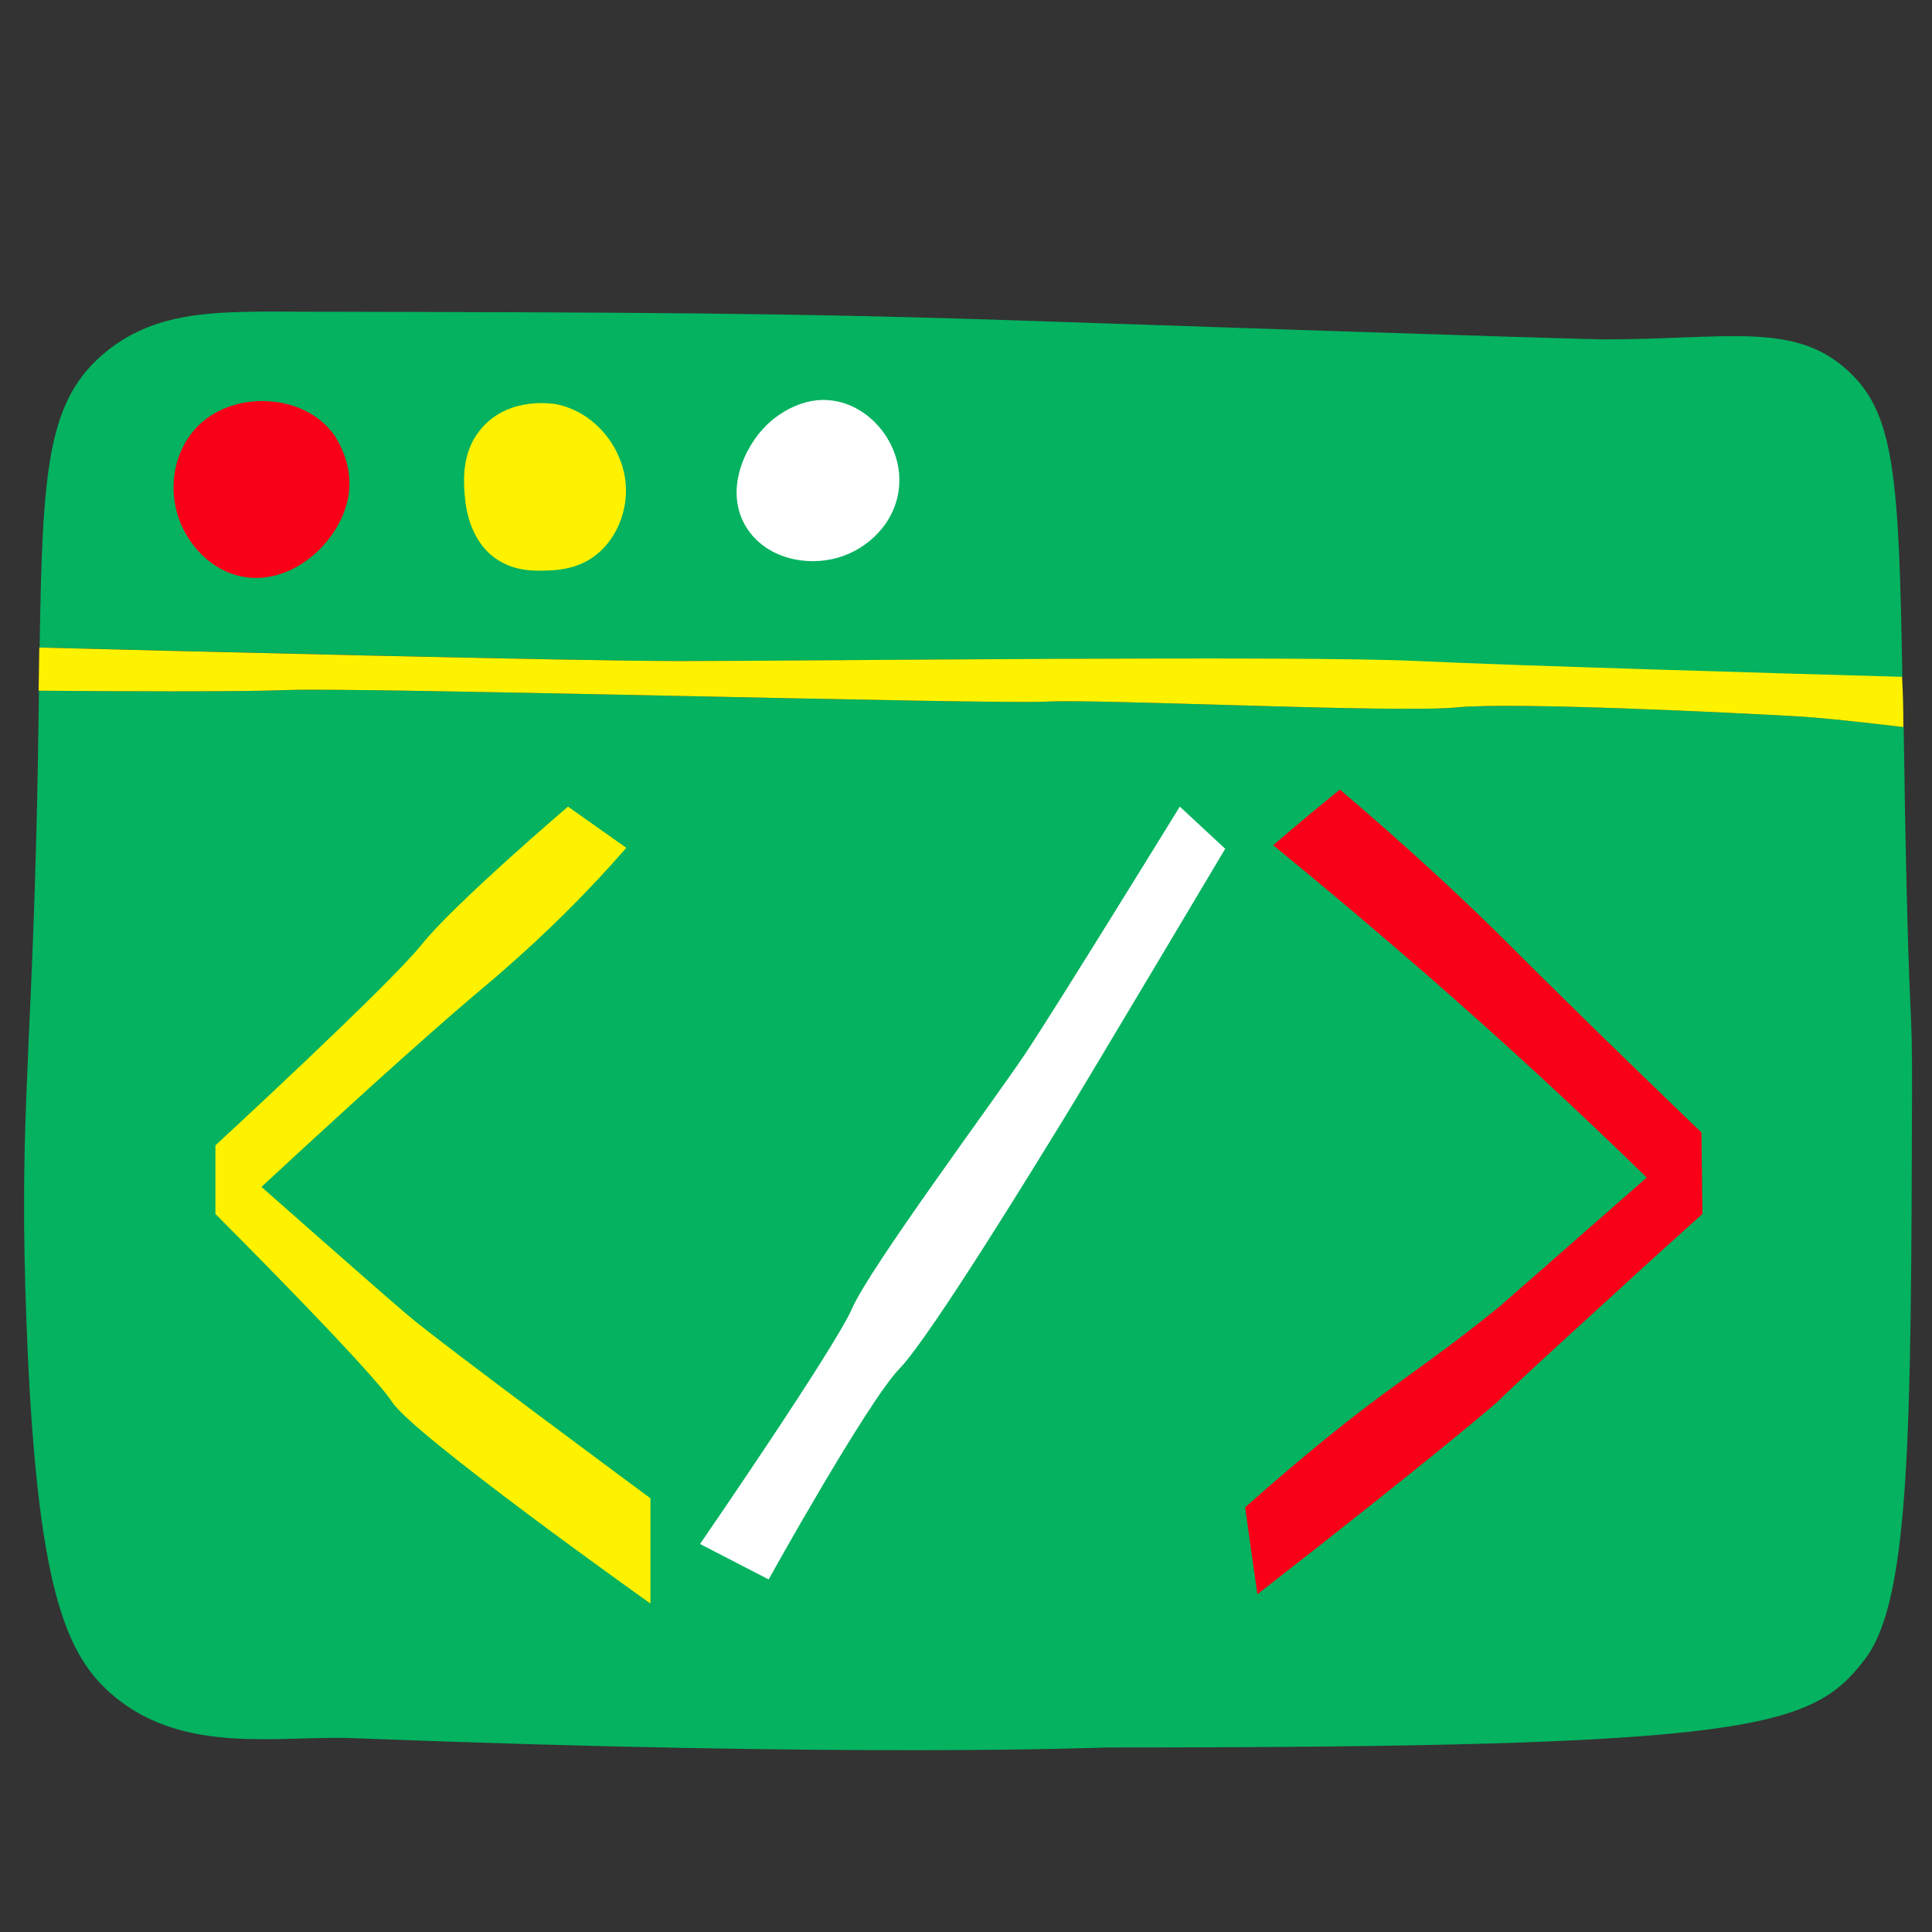 <?xml version="1.0" encoding="utf-8"?>
<!-- Generator: Adobe Illustrator 24.0.3, SVG Export Plug-In . SVG Version: 6.00 Build 0)  -->
<!DOCTYPE svg PUBLIC "-//W3C//DTD SVG 1.1//EN" "http://www.w3.org/Graphics/SVG/1.1/DTD/svg11.dtd">
<svg version="1.1" id="general_1_" xmlns:x="http://ns.adobe.com/Extensibility/1.0/" xmlns:i="http://ns.adobe.com/AdobeIllustrator/10.0/" xmlns:graph="http://ns.adobe.com/Graphs/1.0/"
	 xmlns="http://www.w3.org/2000/svg" xmlns:xlink="http://www.w3.org/1999/xlink" x="0px" y="0px" viewBox="0 0 600 600"
	 style="enable-background:new 0 0 600 600;" xml:space="preserve">
<rect x="0" y="0" width="600" height="600" fill="#333333" stroke="none"/>
<style type="text/css">
	.st0{fill:#04B25F;}
	.st1{fill:#FFF200;}
	.st2{fill:#FA0018;}
	.st3{fill:#FFFFFF;}
</style>
<g id="general">
	<path class="st0" d="M211.2,205.3c-32.2,0-160.6-3.3-198.9-4.2c0.9-55.2,2.2-77,20.8-92c16.1-13,35.1-12.4,60.4-12.3
		c101.9,0.2,152.9,0.3,228,2.9c157.9,5.4,176.3,5.7,176.3,5.7c38.2,0,59-5.5,75.5,9.2c15.1,13.3,16.4,32.6,17.5,95.8
		c-35.3-1-121.3-3.5-150.2-4.9C403.9,203.6,248.9,205.3,211.2,205.3z"/>
	<path class="st0" d="M593.8,339.3c-0.3,104.9-0.5,157.3-14.5,175.8c-16.5,21.8-34.2,27.6-236.1,27.6c0,0-77.3,3.2-233.5-2.9
		c-22.7-0.9-51.9,5.3-73.9-12.7c-15.5-12.7-24.5-33.7-27.6-117c-2.2-58.4,1.1-77.4,3-147.8c0.5-18,0.7-33.9,0.9-47.8
		c22.7,0.2,61.7,0.4,77.2-0.2c22.4-0.9,219.6,4.5,235.7,3.6c16.1-0.9,109.3,3.6,127.3,1.8c17.9-1.8,88.7,1.8,104.9,2.7
		c9,0.5,23.2,2.1,34,3.4c0.1,7.9,0.3,16.3,0.4,25.4C593,326.4,593.9,307.2,593.8,339.3z"/>
	<path class="st1" d="M591.1,225.8c-10.8-1.3-25-2.9-34-3.4c-16.1-0.9-86.9-4.5-104.9-2.7c-17.9,1.8-111.1-2.7-127.3-1.8
		c-16.1,0.9-213.3-4.5-235.7-3.6c-15.5,0.6-54.5,0.4-77.2,0.2c0.1-4.7,0.1-9.1,0.2-13.4c38.3,1,166.7,4.2,198.9,4.2
		c37.6,0,192.7-1.8,229.4,0c28.9,1.4,114.9,3.9,150.2,4.9C591,215.2,591.1,220.4,591.1,225.8z"/>
	<path class="st2" d="M108.4,152.7c-1.6,14.5-17.1,29.4-33,26.4c-9.7-1.8-16.9-9.7-19.8-17.9c-3.3-9.1-2-20.5,5.4-28.4
		c8.1-8.5,19.1-8.4,22.2-8.2c2.1,0.1,13.6,0.8,20.6,10.5C104.4,136.1,109.4,143.3,108.4,152.7z"/>
	<path class="st1" d="M194.4,152.1c0.1,7.5-3.3,16.3-10.6,21.2c-5.6,3.7-11.5,3.8-14.5,3.9c-3.4,0.1-9.5,0.2-15-3.5
		c-9.4-6.3-9.9-18.5-10.1-21.6c-0.2-3.9-0.6-12.7,5.8-19.6c8.6-9.4,21.8-7.1,22.5-7C185,127.8,194.3,139.8,194.4,152.1z"/>
	<path class="st3" d="M279.2,151.3c-1,11-9.6,19.2-19,21.9c-9.7,2.8-22.3,0.3-28.4-9.4c-6.9-11.1-0.9-24.9,6.5-32
		c2.1-2,10.3-9.1,20.9-7.3C271,126.5,280.4,138.6,279.2,151.3z"/>
	<path class="st1" d="M176.4,250.5c0,0-35.6,30.4-45.5,42.9c-10,12.5-64,62.3-64,62.3v21.3c0,0,48.4,48.4,54.8,58.3
		C128,445.4,202,498,202,498v-32.7c0,0-65.5-48.4-75.4-56.9c-10-8.5-45.4-39.8-45.4-39.8c36.8-34.1,57-51.9,68.9-61.9
		c2.3-1.9,8.3-7,16.1-14.2c12.7-11.8,22.2-22.2,28.3-29.2L176.4,250.5z"/>
	<path class="st2" d="M416.1,245.2c21.1,17.9,37.5,33.3,48.6,44.2c0,0,0,0,0,0c17.6,17.6,38.8,38.4,63.7,62.3
		c0.1,8.4,0.2,16.8,0.3,25.3c-6.2,5.6-15.6,14-26.9,24.4c-19.5,17.8-32.6,29.8-36.9,34.1c0,0-17.6,15.4-74.4,59.6
		c-1.3-9-2.6-18-3.8-27c3.6-3.2,9.3-8.2,16.3-14.1c29.4-24.7,36.9-27.3,63-48.5c0,0,45.4-39.8,45.4-39.8
		c-21.2-20.7-43.9-41.7-68.1-62.8c-16.2-14.1-32.2-27.6-47.9-40.4C402.2,256.6,409.1,250.9,416.1,245.2z"/>
	<path class="st3" d="M366.4,250.5c0,0-38.6,62.7-48.1,76.9c-9.5,14.2-48.1,66.2-53.6,78.8c-5.5,12.6-47.3,73.3-47.3,73.3l21.3,11
		c0,0,30.7-55.2,40.6-65.4c9.9-10.2,44.5-67,50.8-77.2c6.3-10.2,50.4-84.3,50.4-84.3L366.4,250.5z"/>
</g>
</svg>
